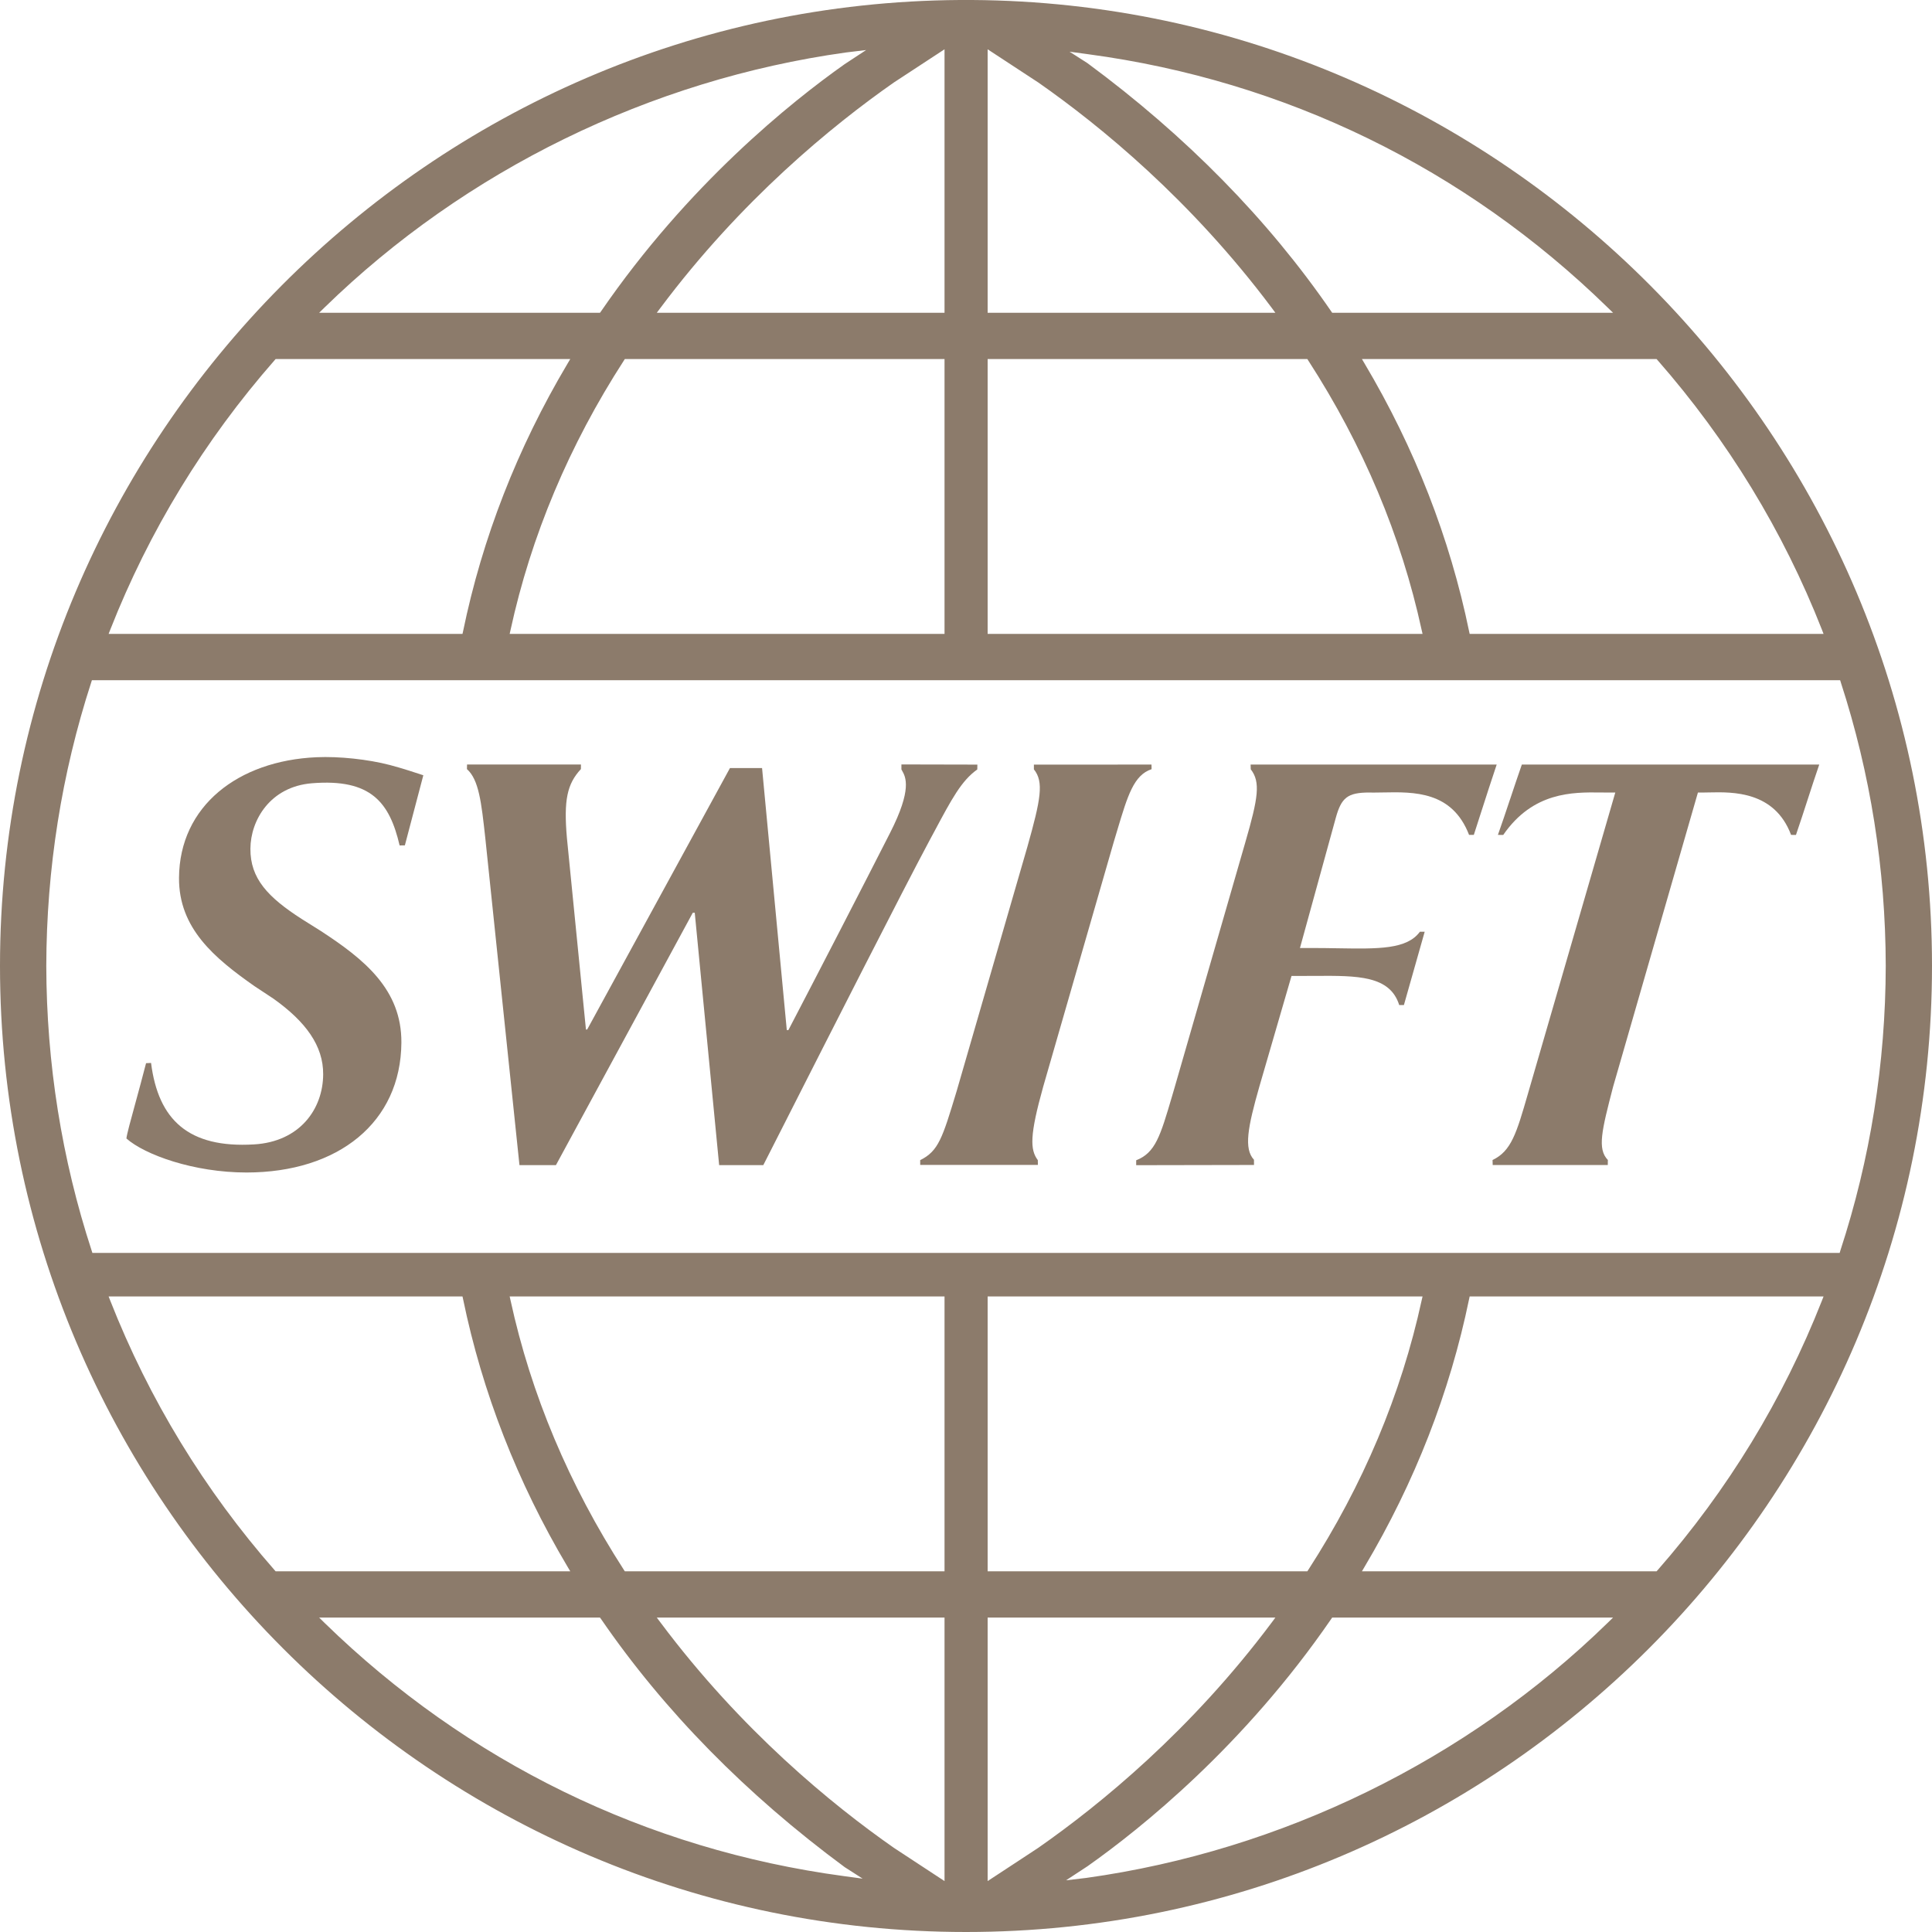 <svg width="70" height="70" viewBox="0 0 70 70" fill="none" xmlns="http://www.w3.org/2000/svg">
<g clip-path="url(#clip0_2_1840)">
<path d="M5.473 38.512C5.735 40.579 6.833 41.606 9.205 41.464C10.862 41.366 11.702 40.184 11.709 38.927C11.717 37.89 11.076 37.015 9.906 36.183L9.217 35.728C7.77 34.712 6.474 33.636 6.486 31.805C6.503 29.202 8.629 27.562 11.465 27.436C12.291 27.399 13.333 27.511 14.13 27.719C14.546 27.827 15.107 28.012 15.338 28.089L14.669 30.629L14.479 30.632C14.115 29.076 13.448 28.205 11.301 28.379C9.791 28.502 9.079 29.713 9.073 30.75C9.065 31.831 9.707 32.508 10.924 33.292L11.614 33.725C13.198 34.757 14.555 35.848 14.543 37.776C14.524 40.664 12.26 42.479 8.934 42.482C7.017 42.482 5.244 41.838 4.58 41.249C4.597 41.092 4.731 40.601 4.904 39.972L4.904 39.972L4.904 39.972C5.024 39.533 5.162 39.027 5.292 38.521L5.473 38.512Z" fill="#8C7B6B"/>
<path d="M41.724 27.869C41.08 28.081 40.859 28.819 40.481 30.081C40.439 30.223 40.395 30.371 40.348 30.525L37.798 39.369C37.306 41.131 37.317 41.655 37.602 42.034L37.605 42.207H33.341L33.34 42.034C34.004 41.705 34.146 41.236 34.658 39.544L34.674 39.489L37.224 30.681C37.709 28.959 37.827 28.329 37.46 27.875V27.703L41.721 27.702L41.724 27.869Z" fill="#8C7B6B"/>
<path d="M53.591 29.654L53.591 29.654L53.5 29.937C53.466 30.044 53.432 30.149 53.399 30.25H53.227C52.617 28.663 51.23 28.69 50.112 28.712L50.112 28.712H50.111C49.986 28.714 49.864 28.717 49.747 28.717L49.624 28.714C48.821 28.714 48.599 28.898 48.394 29.647L47.1 34.348H47.536C47.867 34.348 48.181 34.353 48.478 34.358H48.478C49.946 34.382 50.977 34.399 51.445 33.759H51.619L50.866 36.415H50.696C50.36 35.344 49.184 35.35 47.674 35.358C47.521 35.359 47.364 35.36 47.205 35.36H46.794L45.631 39.361C45.205 40.854 45.062 41.621 45.434 42.021L45.435 42.209L41.166 42.217V42.039C41.862 41.767 42.039 41.166 42.465 39.721L42.465 39.721C42.494 39.621 42.525 39.518 42.556 39.41L45.119 30.523C45.588 28.907 45.677 28.335 45.317 27.873L45.312 27.701H54.228C54.075 28.149 53.827 28.922 53.591 29.654Z" fill="#8C7B6B"/>
<path d="M65.915 27.702C65.772 28.115 65.639 28.526 65.502 28.947C65.366 29.366 65.227 29.796 65.071 30.251L64.894 30.25C64.297 28.66 62.778 28.693 61.931 28.711H61.931C61.848 28.713 61.773 28.715 61.705 28.715H61.519L58.444 39.381C58.034 40.962 57.867 41.627 58.256 42.029L58.253 42.21H54.083L54.078 42.029C54.758 41.708 54.948 41.051 55.353 39.651L58.525 28.715H58.22C58.146 28.715 58.068 28.714 57.988 28.713C56.985 28.702 55.544 28.686 54.465 30.251L54.272 30.25C54.412 29.857 54.559 29.418 54.713 28.956L54.715 28.953C54.85 28.548 54.991 28.126 55.139 27.702H65.915Z" fill="#8C7B6B"/>
<path d="M35.409 27.879C34.837 28.284 34.488 28.937 33.846 30.14C33.794 30.236 33.741 30.336 33.685 30.439C32.73 32.219 29.96 37.677 28.523 40.508L28.522 40.51L28.521 40.512L28.519 40.517C28.059 41.422 27.737 42.057 27.656 42.214H26.056L25.172 33.069H25.102L20.143 42.214H18.821L17.601 30.534C17.599 30.51 17.596 30.486 17.594 30.462C17.59 30.43 17.586 30.397 17.583 30.364L17.581 30.344C17.442 29.08 17.351 28.249 16.918 27.866L16.922 27.7H21.049L21.047 27.866C20.546 28.406 20.422 28.991 20.54 30.357L21.23 37.302H21.274L26.448 27.828H27.611L28.507 37.322H28.565C29.683 35.178 31.265 32.113 32.249 30.177C33.059 28.587 32.813 28.15 32.684 27.922L32.684 27.921C32.68 27.916 32.677 27.91 32.674 27.904C32.669 27.896 32.665 27.887 32.66 27.879V27.697L35.412 27.703L35.409 27.879Z" fill="#8C7B6B"/>
<path fill-rule="evenodd" clip-rule="evenodd" d="M0 34.994C0 15.823 15.598 0.124 34.771 0H35.227C54.402 0.124 70 15.823 70 34.994C70 54.293 54.298 69.999 35 70C15.701 69.999 0 54.293 0 34.994ZM58.243 58.804C58.243 58.804 58.342 58.704 58.444 58.608H48.267L48.234 58.656C45.071 63.26 41.345 66.246 39.406 67.615C39.406 67.615 38.975 67.898 38.625 68.127C38.965 68.085 39.361 68.04 39.361 68.04C46.441 67.051 53.147 63.771 58.243 58.804ZM46.075 58.789C46.075 58.789 46.142 58.699 46.209 58.608H35.784V68.155C36.264 67.843 37.62 66.949 37.62 66.949C39.863 65.384 43.15 62.699 46.075 58.789ZM34.222 68.155V58.608H23.797C23.866 58.699 23.933 58.789 23.933 58.789C26.858 62.699 30.143 65.384 32.385 66.949C32.386 66.951 32.86 67.261 33.332 67.571C33.712 67.82 34.091 68.069 34.222 68.155ZM21.774 58.656C21.774 58.656 21.756 58.632 21.739 58.608H11.564C11.664 58.704 11.763 58.804 11.763 58.804C16.934 63.843 23.438 67.015 30.571 67.974C30.571 67.974 30.92 68.021 31.255 68.067C31.169 68.012 31.08 67.955 30.997 67.901C30.785 67.765 30.608 67.651 30.606 67.651C27.036 65.016 24.063 61.989 21.774 58.656ZM66.011 47.127C66.011 47.127 66.043 47.05 66.071 46.972H53.249C53.24 47.019 53.229 47.064 53.229 47.064C52.532 50.445 51.259 53.708 49.446 56.76C49.446 56.76 49.395 56.847 49.345 56.932H60.02C60.037 56.913 60.055 56.894 60.055 56.894C62.601 53.988 64.605 50.701 66.011 47.127ZM51.51 47.11C51.51 47.11 51.525 47.04 51.542 46.972H35.784V56.932H47.367C47.384 56.906 47.4 56.882 47.4 56.882C49.386 53.808 50.768 50.523 51.51 47.11ZM34.222 56.932V46.972H18.466C18.482 47.04 18.497 47.11 18.497 47.11C19.239 50.523 20.622 53.808 22.606 56.882C22.606 56.882 22.622 56.906 22.639 56.932H34.222ZM16.777 47.064C16.777 47.064 16.766 47.019 16.757 46.972H3.935L3.996 47.127C5.401 50.701 7.405 53.988 9.953 56.894C9.953 56.894 9.97 56.913 9.987 56.932H20.662C20.611 56.847 20.56 56.76 20.56 56.76C18.746 53.708 17.474 50.445 16.777 47.064ZM66.685 24.687C66.681 24.675 66.676 24.66 66.671 24.645H3.33C3.317 24.685 3.305 24.724 3.305 24.724C2.232 28.028 1.685 31.484 1.677 34.994C1.685 38.525 2.237 41.998 3.322 45.316C3.322 45.316 3.333 45.356 3.347 45.395H66.655C66.666 45.356 66.678 45.316 66.678 45.316C67.765 41.998 68.317 38.525 68.324 34.994C68.317 31.483 67.769 28.026 66.696 24.724C66.696 24.724 66.692 24.709 66.685 24.687ZM60.041 13.031C60.035 13.024 60.027 13.016 60.02 13.008H49.345C49.395 13.093 49.446 13.18 49.446 13.18C51.259 16.233 52.532 19.495 53.229 22.878C53.229 22.878 53.24 22.923 53.249 22.968H66.071C66.043 22.89 66.011 22.812 66.011 22.812C64.608 19.239 62.601 15.954 60.055 13.047C60.055 13.047 60.049 13.04 60.041 13.031ZM47.4 13.06C47.4 13.06 47.384 13.033 47.367 13.008H35.784V22.968H51.542C51.525 22.899 51.51 22.83 51.51 22.83C50.768 19.419 49.386 16.13 47.4 13.06ZM34.222 22.968V13.008H22.639C22.622 13.033 22.606 13.06 22.606 13.06C20.622 16.13 19.239 19.419 18.497 22.83C18.497 22.83 18.482 22.899 18.466 22.968H34.222ZM20.56 13.18C20.56 13.18 20.611 13.093 20.662 13.008H9.987C9.97 13.027 9.953 13.047 9.953 13.047C7.405 15.954 5.401 19.239 3.996 22.812C3.996 22.812 3.965 22.89 3.935 22.968H16.757C16.766 22.923 16.777 22.878 16.777 22.878C17.474 19.495 18.746 16.233 20.56 13.18ZM39.402 2.289C42.973 4.925 45.944 7.951 48.234 11.284L48.267 11.332H58.444C58.342 11.235 58.243 11.137 58.243 11.137C53.074 6.095 46.568 2.924 39.436 1.966C39.436 1.966 39.086 1.92 38.752 1.873C39.052 2.066 39.397 2.288 39.402 2.289ZM37.624 2.992C37.624 2.992 36.079 1.978 35.784 1.786V11.332H46.209C46.142 11.242 46.075 11.151 46.075 11.151C43.15 7.243 39.863 4.556 37.624 2.992ZM32.386 2.989C30.145 4.556 26.858 7.243 23.933 11.151C23.933 11.151 23.866 11.242 23.797 11.332H34.222V1.786C33.743 2.099 32.386 2.989 32.386 2.989ZM30.645 1.902C23.565 2.889 16.859 6.169 11.763 11.137C11.763 11.137 11.664 11.235 11.564 11.332H21.739C21.756 11.308 21.774 11.284 21.774 11.284C24.935 6.682 28.661 3.696 30.604 2.324C30.604 2.324 31.032 2.044 31.382 1.813C31.041 1.854 30.645 1.902 30.645 1.902Z" fill="#8C7B6B"/>
</g>
<defs>
<clipPath id="clip0_2_1840">
<rect width="70" height="70" fill="white"/>
</clipPath>
</defs>
</svg>
